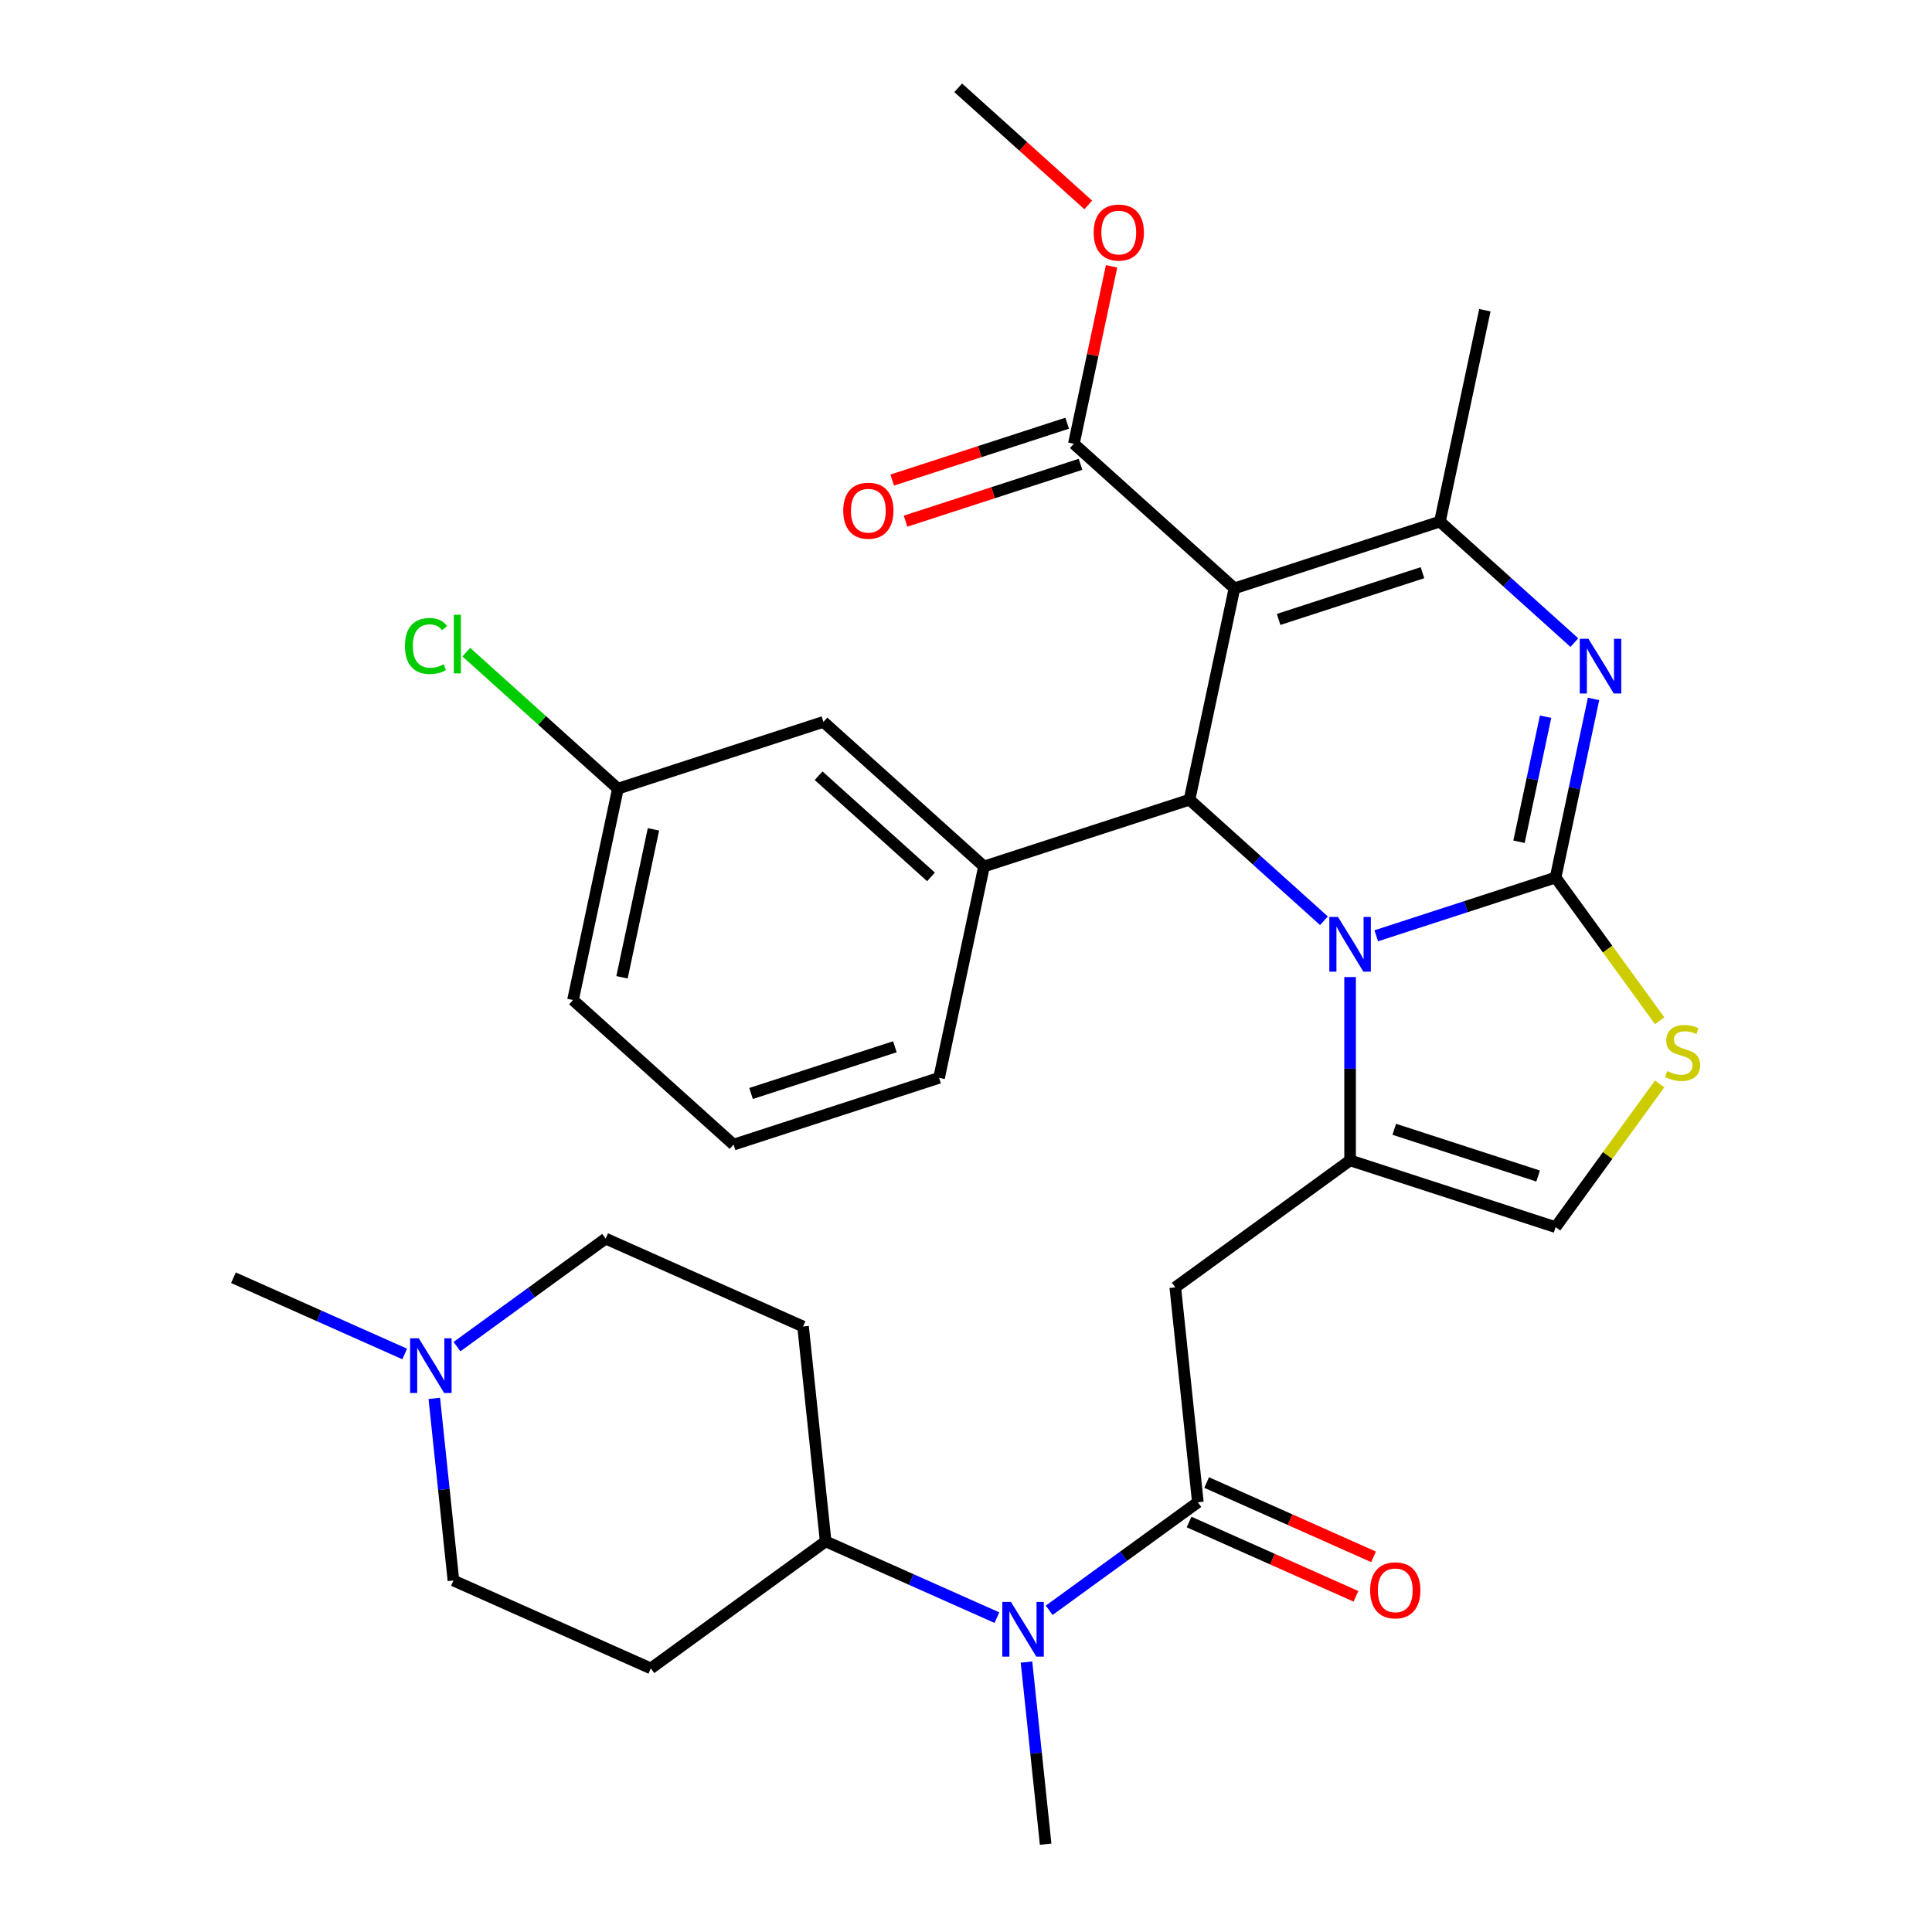 <?xml version='1.0' encoding='iso-8859-1'?>
<svg version='1.1' baseProfile='full'
              xmlns='http://www.w3.org/2000/svg'
                      xmlns:rdkit='http://www.rdkit.org/xml'
                      xmlns:xlink='http://www.w3.org/1999/xlink'
                  xml:space='preserve'
width='1000px' height='1000px' viewBox='0 0 1000 1000'>
<!-- END OF HEADER -->
<rect style='opacity:1.0;fill:#FFFFFF;stroke:none' width='1000' height='1000' x='0' y='0'> </rect>
<path class='bond-0' d='M 427.355,797.825 L 415.664,686.595' style='fill:none;fill-rule:evenodd;stroke:#000000;stroke-width:6px;stroke-linecap:butt;stroke-linejoin:miter;stroke-opacity:1' />
<path class='bond-1' d='M 427.355,797.825 L 336.872,863.564' style='fill:none;fill-rule:evenodd;stroke:#000000;stroke-width:6px;stroke-linecap:butt;stroke-linejoin:miter;stroke-opacity:1' />
<path class='bond-2' d='M 427.355,797.825 L 471.673,817.557' style='fill:none;fill-rule:evenodd;stroke:#000000;stroke-width:6px;stroke-linecap:butt;stroke-linejoin:miter;stroke-opacity:1' />
<path class='bond-2' d='M 471.673,817.557 L 515.992,837.289' style='fill:none;fill-rule:evenodd;stroke:#0000FF;stroke-width:6px;stroke-linecap:butt;stroke-linejoin:miter;stroke-opacity:1' />
<path class='bond-3' d='M 620.011,777.576 L 581.537,805.528' style='fill:none;fill-rule:evenodd;stroke:#000000;stroke-width:6px;stroke-linecap:butt;stroke-linejoin:miter;stroke-opacity:1' />
<path class='bond-3' d='M 581.537,805.528 L 543.064,833.481' style='fill:none;fill-rule:evenodd;stroke:#0000FF;stroke-width:6px;stroke-linecap:butt;stroke-linejoin:miter;stroke-opacity:1' />
<path class='bond-4' d='M 615.462,787.793 L 658.65,807.022' style='fill:none;fill-rule:evenodd;stroke:#000000;stroke-width:6px;stroke-linecap:butt;stroke-linejoin:miter;stroke-opacity:1' />
<path class='bond-4' d='M 658.65,807.022 L 701.839,826.251' style='fill:none;fill-rule:evenodd;stroke:#FF0000;stroke-width:6px;stroke-linecap:butt;stroke-linejoin:miter;stroke-opacity:1' />
<path class='bond-4' d='M 624.56,767.359 L 667.748,786.587' style='fill:none;fill-rule:evenodd;stroke:#000000;stroke-width:6px;stroke-linecap:butt;stroke-linejoin:miter;stroke-opacity:1' />
<path class='bond-4' d='M 667.748,786.587 L 710.937,805.816' style='fill:none;fill-rule:evenodd;stroke:#FF0000;stroke-width:6px;stroke-linecap:butt;stroke-linejoin:miter;stroke-opacity:1' />
<path class='bond-5' d='M 620.011,777.576 L 608.32,666.346' style='fill:none;fill-rule:evenodd;stroke:#000000;stroke-width:6px;stroke-linecap:butt;stroke-linejoin:miter;stroke-opacity:1' />
<path class='bond-6' d='M 531.31,860.272 L 536.265,907.408' style='fill:none;fill-rule:evenodd;stroke:#0000FF;stroke-width:6px;stroke-linecap:butt;stroke-linejoin:miter;stroke-opacity:1' />
<path class='bond-6' d='M 536.265,907.408 L 541.219,954.545' style='fill:none;fill-rule:evenodd;stroke:#000000;stroke-width:6px;stroke-linecap:butt;stroke-linejoin:miter;stroke-opacity:1' />
<path class='bond-7' d='M 824.821,361.76 L 814.996,407.981' style='fill:none;fill-rule:evenodd;stroke:#0000FF;stroke-width:6px;stroke-linecap:butt;stroke-linejoin:miter;stroke-opacity:1' />
<path class='bond-7' d='M 814.996,407.981 L 805.171,454.203' style='fill:none;fill-rule:evenodd;stroke:#000000;stroke-width:6px;stroke-linecap:butt;stroke-linejoin:miter;stroke-opacity:1' />
<path class='bond-7' d='M 799.993,370.976 L 793.116,403.331' style='fill:none;fill-rule:evenodd;stroke:#0000FF;stroke-width:6px;stroke-linecap:butt;stroke-linejoin:miter;stroke-opacity:1' />
<path class='bond-7' d='M 793.116,403.331 L 786.239,435.686' style='fill:none;fill-rule:evenodd;stroke:#000000;stroke-width:6px;stroke-linecap:butt;stroke-linejoin:miter;stroke-opacity:1' />
<path class='bond-8' d='M 814.889,332.616 L 780.099,301.291' style='fill:none;fill-rule:evenodd;stroke:#0000FF;stroke-width:6px;stroke-linecap:butt;stroke-linejoin:miter;stroke-opacity:1' />
<path class='bond-8' d='M 780.099,301.291 L 745.309,269.967' style='fill:none;fill-rule:evenodd;stroke:#000000;stroke-width:6px;stroke-linecap:butt;stroke-linejoin:miter;stroke-opacity:1' />
<path class='bond-9' d='M 615.687,413.927 L 650.477,445.251' style='fill:none;fill-rule:evenodd;stroke:#000000;stroke-width:6px;stroke-linecap:butt;stroke-linejoin:miter;stroke-opacity:1' />
<path class='bond-9' d='M 650.477,445.251 L 685.267,476.576' style='fill:none;fill-rule:evenodd;stroke:#0000FF;stroke-width:6px;stroke-linecap:butt;stroke-linejoin:miter;stroke-opacity:1' />
<path class='bond-10' d='M 615.687,413.927 L 638.941,304.528' style='fill:none;fill-rule:evenodd;stroke:#000000;stroke-width:6px;stroke-linecap:butt;stroke-linejoin:miter;stroke-opacity:1' />
<path class='bond-11' d='M 615.687,413.927 L 509.319,448.488' style='fill:none;fill-rule:evenodd;stroke:#000000;stroke-width:6px;stroke-linecap:butt;stroke-linejoin:miter;stroke-opacity:1' />
<path class='bond-12' d='M 638.941,304.528 L 555.825,229.691' style='fill:none;fill-rule:evenodd;stroke:#000000;stroke-width:6px;stroke-linecap:butt;stroke-linejoin:miter;stroke-opacity:1' />
<path class='bond-13' d='M 638.941,304.528 L 745.309,269.967' style='fill:none;fill-rule:evenodd;stroke:#000000;stroke-width:6px;stroke-linecap:butt;stroke-linejoin:miter;stroke-opacity:1' />
<path class='bond-13' d='M 661.808,320.617 L 736.266,296.425' style='fill:none;fill-rule:evenodd;stroke:#000000;stroke-width:6px;stroke-linecap:butt;stroke-linejoin:miter;stroke-opacity:1' />
<path class='bond-14' d='M 745.309,269.967 L 768.563,160.568' style='fill:none;fill-rule:evenodd;stroke:#000000;stroke-width:6px;stroke-linecap:butt;stroke-linejoin:miter;stroke-opacity:1' />
<path class='bond-15' d='M 712.339,484.366 L 758.755,469.284' style='fill:none;fill-rule:evenodd;stroke:#0000FF;stroke-width:6px;stroke-linecap:butt;stroke-linejoin:miter;stroke-opacity:1' />
<path class='bond-15' d='M 758.755,469.284 L 805.171,454.203' style='fill:none;fill-rule:evenodd;stroke:#000000;stroke-width:6px;stroke-linecap:butt;stroke-linejoin:miter;stroke-opacity:1' />
<path class='bond-16' d='M 698.803,505.72 L 698.803,553.163' style='fill:none;fill-rule:evenodd;stroke:#0000FF;stroke-width:6px;stroke-linecap:butt;stroke-linejoin:miter;stroke-opacity:1' />
<path class='bond-16' d='M 698.803,553.163 L 698.803,600.607' style='fill:none;fill-rule:evenodd;stroke:#000000;stroke-width:6px;stroke-linecap:butt;stroke-linejoin:miter;stroke-opacity:1' />
<path class='bond-17' d='M 805.171,454.203 L 832.103,491.271' style='fill:none;fill-rule:evenodd;stroke:#000000;stroke-width:6px;stroke-linecap:butt;stroke-linejoin:miter;stroke-opacity:1' />
<path class='bond-17' d='M 832.103,491.271 L 859.035,528.339' style='fill:none;fill-rule:evenodd;stroke:#CCCC00;stroke-width:6px;stroke-linecap:butt;stroke-linejoin:miter;stroke-opacity:1' />
<path class='bond-18' d='M 859.035,561.031 L 832.103,598.1' style='fill:none;fill-rule:evenodd;stroke:#CCCC00;stroke-width:6px;stroke-linecap:butt;stroke-linejoin:miter;stroke-opacity:1' />
<path class='bond-18' d='M 832.103,598.1 L 805.171,635.168' style='fill:none;fill-rule:evenodd;stroke:#000000;stroke-width:6px;stroke-linecap:butt;stroke-linejoin:miter;stroke-opacity:1' />
<path class='bond-19' d='M 805.171,635.168 L 698.803,600.607' style='fill:none;fill-rule:evenodd;stroke:#000000;stroke-width:6px;stroke-linecap:butt;stroke-linejoin:miter;stroke-opacity:1' />
<path class='bond-19' d='M 796.128,608.71 L 721.67,584.517' style='fill:none;fill-rule:evenodd;stroke:#000000;stroke-width:6px;stroke-linecap:butt;stroke-linejoin:miter;stroke-opacity:1' />
<path class='bond-20' d='M 698.803,600.607 L 608.32,666.346' style='fill:none;fill-rule:evenodd;stroke:#000000;stroke-width:6px;stroke-linecap:butt;stroke-linejoin:miter;stroke-opacity:1' />
<path class='bond-21' d='M 426.203,373.65 L 509.319,448.488' style='fill:none;fill-rule:evenodd;stroke:#000000;stroke-width:6px;stroke-linecap:butt;stroke-linejoin:miter;stroke-opacity:1' />
<path class='bond-21' d='M 423.703,401.499 L 481.884,453.885' style='fill:none;fill-rule:evenodd;stroke:#000000;stroke-width:6px;stroke-linecap:butt;stroke-linejoin:miter;stroke-opacity:1' />
<path class='bond-22' d='M 426.203,373.65 L 319.835,408.212' style='fill:none;fill-rule:evenodd;stroke:#000000;stroke-width:6px;stroke-linecap:butt;stroke-linejoin:miter;stroke-opacity:1' />
<path class='bond-23' d='M 555.825,229.691 L 565.586,183.769' style='fill:none;fill-rule:evenodd;stroke:#000000;stroke-width:6px;stroke-linecap:butt;stroke-linejoin:miter;stroke-opacity:1' />
<path class='bond-23' d='M 565.586,183.769 L 575.347,137.848' style='fill:none;fill-rule:evenodd;stroke:#FF0000;stroke-width:6px;stroke-linecap:butt;stroke-linejoin:miter;stroke-opacity:1' />
<path class='bond-24' d='M 552.369,219.054 L 507.083,233.768' style='fill:none;fill-rule:evenodd;stroke:#000000;stroke-width:6px;stroke-linecap:butt;stroke-linejoin:miter;stroke-opacity:1' />
<path class='bond-24' d='M 507.083,233.768 L 461.797,248.482' style='fill:none;fill-rule:evenodd;stroke:#FF0000;stroke-width:6px;stroke-linecap:butt;stroke-linejoin:miter;stroke-opacity:1' />
<path class='bond-24' d='M 559.282,240.327 L 513.995,255.042' style='fill:none;fill-rule:evenodd;stroke:#000000;stroke-width:6px;stroke-linecap:butt;stroke-linejoin:miter;stroke-opacity:1' />
<path class='bond-24' d='M 513.995,255.042 L 468.709,269.756' style='fill:none;fill-rule:evenodd;stroke:#FF0000;stroke-width:6px;stroke-linecap:butt;stroke-linejoin:miter;stroke-opacity:1' />
<path class='bond-25' d='M 563.283,106.069 L 529.623,75.762' style='fill:none;fill-rule:evenodd;stroke:#FF0000;stroke-width:6px;stroke-linecap:butt;stroke-linejoin:miter;stroke-opacity:1' />
<path class='bond-25' d='M 529.623,75.762 L 495.964,45.455' style='fill:none;fill-rule:evenodd;stroke:#000000;stroke-width:6px;stroke-linecap:butt;stroke-linejoin:miter;stroke-opacity:1' />
<path class='bond-26' d='M 319.835,408.212 L 280.595,372.88' style='fill:none;fill-rule:evenodd;stroke:#000000;stroke-width:6px;stroke-linecap:butt;stroke-linejoin:miter;stroke-opacity:1' />
<path class='bond-26' d='M 280.595,372.88 L 241.355,337.549' style='fill:none;fill-rule:evenodd;stroke:#00CC00;stroke-width:6px;stroke-linecap:butt;stroke-linejoin:miter;stroke-opacity:1' />
<path class='bond-27' d='M 319.835,408.212 L 296.581,517.61' style='fill:none;fill-rule:evenodd;stroke:#000000;stroke-width:6px;stroke-linecap:butt;stroke-linejoin:miter;stroke-opacity:1' />
<path class='bond-27' d='M 338.226,429.272 L 321.949,505.851' style='fill:none;fill-rule:evenodd;stroke:#000000;stroke-width:6px;stroke-linecap:butt;stroke-linejoin:miter;stroke-opacity:1' />
<path class='bond-28' d='M 509.319,448.488 L 486.065,557.886' style='fill:none;fill-rule:evenodd;stroke:#000000;stroke-width:6px;stroke-linecap:butt;stroke-linejoin:miter;stroke-opacity:1' />
<path class='bond-29' d='M 379.697,592.448 L 486.065,557.886' style='fill:none;fill-rule:evenodd;stroke:#000000;stroke-width:6px;stroke-linecap:butt;stroke-linejoin:miter;stroke-opacity:1' />
<path class='bond-29' d='M 388.74,565.99 L 463.198,541.797' style='fill:none;fill-rule:evenodd;stroke:#000000;stroke-width:6px;stroke-linecap:butt;stroke-linejoin:miter;stroke-opacity:1' />
<path class='bond-30' d='M 379.697,592.448 L 296.581,517.61' style='fill:none;fill-rule:evenodd;stroke:#000000;stroke-width:6px;stroke-linecap:butt;stroke-linejoin:miter;stroke-opacity:1' />
<path class='bond-31' d='M 415.664,686.595 L 313.491,641.104' style='fill:none;fill-rule:evenodd;stroke:#000000;stroke-width:6px;stroke-linecap:butt;stroke-linejoin:miter;stroke-opacity:1' />
<path class='bond-32' d='M 313.491,641.104 L 275.017,669.057' style='fill:none;fill-rule:evenodd;stroke:#000000;stroke-width:6px;stroke-linecap:butt;stroke-linejoin:miter;stroke-opacity:1' />
<path class='bond-32' d='M 275.017,669.057 L 236.544,697.009' style='fill:none;fill-rule:evenodd;stroke:#0000FF;stroke-width:6px;stroke-linecap:butt;stroke-linejoin:miter;stroke-opacity:1' />
<path class='bond-33' d='M 224.79,723.8 L 229.744,770.937' style='fill:none;fill-rule:evenodd;stroke:#0000FF;stroke-width:6px;stroke-linecap:butt;stroke-linejoin:miter;stroke-opacity:1' />
<path class='bond-33' d='M 229.744,770.937 L 234.699,818.074' style='fill:none;fill-rule:evenodd;stroke:#000000;stroke-width:6px;stroke-linecap:butt;stroke-linejoin:miter;stroke-opacity:1' />
<path class='bond-34' d='M 209.472,700.817 L 165.153,681.085' style='fill:none;fill-rule:evenodd;stroke:#0000FF;stroke-width:6px;stroke-linecap:butt;stroke-linejoin:miter;stroke-opacity:1' />
<path class='bond-34' d='M 165.153,681.085 L 120.835,661.353' style='fill:none;fill-rule:evenodd;stroke:#000000;stroke-width:6px;stroke-linecap:butt;stroke-linejoin:miter;stroke-opacity:1' />
<path class='bond-35' d='M 234.699,818.074 L 336.872,863.564' style='fill:none;fill-rule:evenodd;stroke:#000000;stroke-width:6px;stroke-linecap:butt;stroke-linejoin:miter;stroke-opacity:1' />
<path  class='atom-2' d='M 523.268 829.155
L 532.548 844.155
Q 533.468 845.635, 534.948 848.315
Q 536.428 850.995, 536.508 851.155
L 536.508 829.155
L 540.268 829.155
L 540.268 857.475
L 536.388 857.475
L 526.428 841.075
Q 525.268 839.155, 524.028 836.955
Q 522.828 834.755, 522.468 834.075
L 522.468 857.475
L 518.788 857.475
L 518.788 829.155
L 523.268 829.155
' fill='#0000FF'/>
<path  class='atom-3' d='M 709.184 823.147
Q 709.184 816.347, 712.544 812.547
Q 715.904 808.747, 722.184 808.747
Q 728.464 808.747, 731.824 812.547
Q 735.184 816.347, 735.184 823.147
Q 735.184 830.027, 731.784 833.947
Q 728.384 837.827, 722.184 837.827
Q 715.944 837.827, 712.544 833.947
Q 709.184 830.067, 709.184 823.147
M 722.184 834.627
Q 726.504 834.627, 728.824 831.747
Q 731.184 828.827, 731.184 823.147
Q 731.184 817.587, 728.824 814.787
Q 726.504 811.947, 722.184 811.947
Q 717.864 811.947, 715.504 814.747
Q 713.184 817.547, 713.184 823.147
Q 713.184 828.867, 715.504 831.747
Q 717.864 834.627, 722.184 834.627
' fill='#FF0000'/>
<path  class='atom-5' d='M 822.165 330.644
L 831.445 345.644
Q 832.365 347.124, 833.845 349.804
Q 835.325 352.484, 835.405 352.644
L 835.405 330.644
L 839.165 330.644
L 839.165 358.964
L 835.285 358.964
L 825.325 342.564
Q 824.165 340.644, 822.925 338.444
Q 821.725 336.244, 821.365 335.564
L 821.365 358.964
L 817.685 358.964
L 817.685 330.644
L 822.165 330.644
' fill='#0000FF'/>
<path  class='atom-9' d='M 692.543 474.604
L 701.823 489.604
Q 702.743 491.084, 704.223 493.764
Q 705.703 496.444, 705.783 496.604
L 705.783 474.604
L 709.543 474.604
L 709.543 502.924
L 705.663 502.924
L 695.703 486.524
Q 694.543 484.604, 693.303 482.404
Q 692.103 480.204, 691.743 479.524
L 691.743 502.924
L 688.063 502.924
L 688.063 474.604
L 692.543 474.604
' fill='#0000FF'/>
<path  class='atom-11' d='M 862.911 554.405
Q 863.231 554.525, 864.551 555.085
Q 865.871 555.645, 867.311 556.005
Q 868.791 556.325, 870.231 556.325
Q 872.911 556.325, 874.471 555.045
Q 876.031 553.725, 876.031 551.445
Q 876.031 549.885, 875.231 548.925
Q 874.471 547.965, 873.271 547.445
Q 872.071 546.925, 870.071 546.325
Q 867.551 545.565, 866.031 544.845
Q 864.551 544.125, 863.471 542.605
Q 862.431 541.085, 862.431 538.525
Q 862.431 534.965, 864.831 532.765
Q 867.271 530.565, 872.071 530.565
Q 875.351 530.565, 879.071 532.125
L 878.151 535.205
Q 874.751 533.805, 872.191 533.805
Q 869.431 533.805, 867.911 534.965
Q 866.391 536.085, 866.431 538.045
Q 866.431 539.565, 867.191 540.485
Q 867.991 541.405, 869.111 541.925
Q 870.271 542.445, 872.191 543.045
Q 874.751 543.845, 876.271 544.645
Q 877.791 545.445, 878.871 547.085
Q 879.991 548.685, 879.991 551.445
Q 879.991 555.365, 877.351 557.485
Q 874.751 559.565, 870.391 559.565
Q 867.871 559.565, 865.951 559.005
Q 864.071 558.485, 861.831 557.565
L 862.911 554.405
' fill='#CCCC00'/>
<path  class='atom-17' d='M 566.079 120.372
Q 566.079 113.572, 569.439 109.772
Q 572.799 105.972, 579.079 105.972
Q 585.359 105.972, 588.719 109.772
Q 592.079 113.572, 592.079 120.372
Q 592.079 127.252, 588.679 131.172
Q 585.279 135.052, 579.079 135.052
Q 572.839 135.052, 569.439 131.172
Q 566.079 127.292, 566.079 120.372
M 579.079 131.852
Q 583.399 131.852, 585.719 128.972
Q 588.079 126.052, 588.079 120.372
Q 588.079 114.812, 585.719 112.012
Q 583.399 109.172, 579.079 109.172
Q 574.759 109.172, 572.399 111.972
Q 570.079 114.772, 570.079 120.372
Q 570.079 126.092, 572.399 128.972
Q 574.759 131.852, 579.079 131.852
' fill='#FF0000'/>
<path  class='atom-18' d='M 436.457 264.332
Q 436.457 257.532, 439.817 253.732
Q 443.177 249.932, 449.457 249.932
Q 455.737 249.932, 459.097 253.732
Q 462.457 257.532, 462.457 264.332
Q 462.457 271.212, 459.057 275.132
Q 455.657 279.012, 449.457 279.012
Q 443.217 279.012, 439.817 275.132
Q 436.457 271.252, 436.457 264.332
M 449.457 275.812
Q 453.777 275.812, 456.097 272.932
Q 458.457 270.012, 458.457 264.332
Q 458.457 258.772, 456.097 255.972
Q 453.777 253.132, 449.457 253.132
Q 445.137 253.132, 442.777 255.932
Q 440.457 258.732, 440.457 264.332
Q 440.457 270.052, 442.777 272.932
Q 445.137 275.812, 449.457 275.812
' fill='#FF0000'/>
<path  class='atom-23' d='M 209.599 334.354
Q 209.599 327.314, 212.879 323.634
Q 216.199 319.914, 222.479 319.914
Q 228.319 319.914, 231.439 324.034
L 228.799 326.194
Q 226.519 323.194, 222.479 323.194
Q 218.199 323.194, 215.919 326.074
Q 213.679 328.914, 213.679 334.354
Q 213.679 339.954, 215.999 342.834
Q 218.359 345.714, 222.919 345.714
Q 226.039 345.714, 229.679 343.834
L 230.799 346.834
Q 229.319 347.794, 227.079 348.354
Q 224.839 348.914, 222.359 348.914
Q 216.199 348.914, 212.879 345.154
Q 209.599 341.394, 209.599 334.354
' fill='#00CC00'/>
<path  class='atom-23' d='M 234.879 318.194
L 238.559 318.194
L 238.559 348.554
L 234.879 348.554
L 234.879 318.194
' fill='#00CC00'/>
<path  class='atom-29' d='M 216.748 692.684
L 226.028 707.684
Q 226.948 709.164, 228.428 711.844
Q 229.908 714.524, 229.988 714.684
L 229.988 692.684
L 233.748 692.684
L 233.748 721.004
L 229.868 721.004
L 219.908 704.604
Q 218.748 702.684, 217.508 700.484
Q 216.308 698.284, 215.948 697.604
L 215.948 721.004
L 212.268 721.004
L 212.268 692.684
L 216.748 692.684
' fill='#0000FF'/>
</svg>
